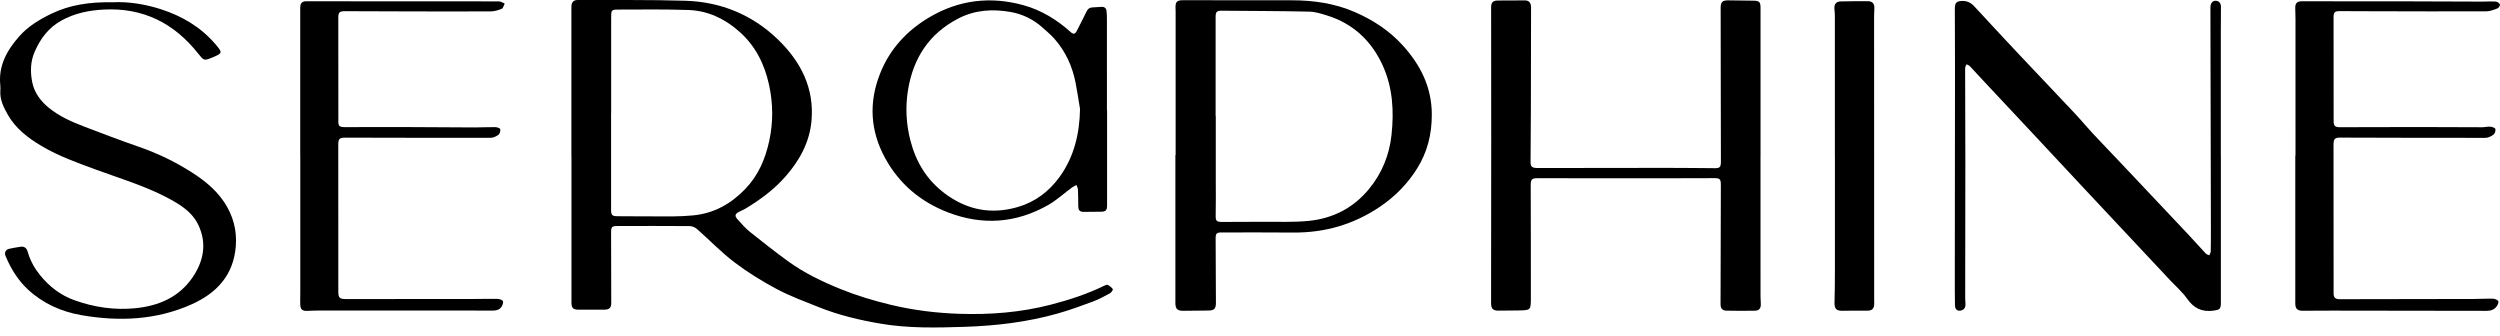 <?xml version="1.0" encoding="UTF-8"?> <svg xmlns="http://www.w3.org/2000/svg" width="238" height="32" viewBox="0 0 238 32" fill="none"><g clip-path="url(#clip0_271_7470)"><path d="M54.397 14.786C54.397 10.201 54.397 5.615 54.397 1.031C54.397 0.879 54.394 0.728 54.4 0.577C54.416 0.193 54.617 -0.002 55.004 1.0472e-05C58.421 0.017 61.84 -0.035 65.255 0.072C68.612 0.177 71.593 1.391 74.023 3.725C76.22 5.833 77.545 8.377 77.252 11.53C77.063 13.562 76.122 15.266 74.793 16.786C73.71 18.024 72.412 18.985 71.019 19.832C70.808 19.961 70.574 20.051 70.354 20.165C69.975 20.361 69.921 20.558 70.204 20.87C70.582 21.287 70.954 21.722 71.39 22.073C72.568 23.02 73.761 23.951 74.981 24.842C76.534 25.977 78.266 26.807 80.038 27.524C81.579 28.148 83.172 28.625 84.8 29.017C86.96 29.537 89.139 29.802 91.344 29.875C94.274 29.97 97.176 29.745 100.032 29.006C101.798 28.548 103.517 27.988 105.156 27.186C105.25 27.14 105.398 27.087 105.469 27.128C105.648 27.23 105.835 27.36 105.939 27.528C105.975 27.585 105.805 27.847 105.676 27.917C105.144 28.205 104.607 28.499 104.042 28.709C102.932 29.121 101.817 29.528 100.68 29.849C97.801 30.661 94.849 31.015 91.865 31.113C89.178 31.201 86.487 31.266 83.823 30.811C81.826 30.47 79.853 30.005 77.967 29.248C76.614 28.706 75.234 28.203 73.952 27.521C72.549 26.775 71.179 25.928 69.914 24.969C68.65 24.009 67.542 22.845 66.346 21.794C66.167 21.637 65.881 21.524 65.644 21.523C63.343 21.504 61.041 21.513 58.74 21.518C58.251 21.52 58.174 21.62 58.176 22.109C58.185 24.353 58.189 26.598 58.191 28.841C58.191 29.306 58.013 29.477 57.529 29.481C56.715 29.486 55.902 29.488 55.09 29.482C54.552 29.479 54.404 29.322 54.404 28.787C54.404 24.119 54.404 19.452 54.404 14.785C54.403 14.785 54.4 14.785 54.398 14.785L54.397 14.786ZM58.184 10.747C58.184 10.747 58.178 10.747 58.175 10.747C58.175 13.831 58.175 16.915 58.175 19.998C58.175 20.47 58.283 20.581 58.76 20.584C60.537 20.593 62.314 20.606 64.092 20.6C64.71 20.598 65.33 20.563 65.945 20.509C67.949 20.333 69.591 19.404 70.957 17.983C72.182 16.708 72.858 15.143 73.229 13.425C73.617 11.631 73.604 9.857 73.211 8.062C72.774 6.069 71.904 4.346 70.353 2.982C68.97 1.766 67.376 1.018 65.541 0.952C63.299 0.873 61.051 0.909 58.805 0.912C58.228 0.912 58.183 0.993 58.183 1.578C58.183 4.634 58.183 7.69 58.183 10.747H58.184Z" fill="black"></path><path d="M167.6 14.824C167.6 19.286 167.6 23.747 167.602 28.208C167.602 28.455 167.622 28.702 167.63 28.95C167.642 29.343 167.472 29.571 167.085 29.578C166.176 29.596 165.266 29.594 164.357 29.575C163.966 29.567 163.795 29.356 163.796 28.957C163.805 25.185 163.813 21.412 163.825 17.64C163.827 17.031 163.741 16.955 163.142 16.96C161.42 16.974 159.697 16.973 157.974 16.973C154.101 16.973 150.229 16.969 146.356 16.966C145.825 16.966 145.722 17.088 145.724 17.634C145.733 21.227 145.744 24.821 145.737 28.414C145.734 29.528 145.709 29.531 144.584 29.555C143.937 29.569 143.289 29.569 142.641 29.573C142.142 29.577 141.95 29.379 141.951 28.865C141.955 23.647 141.963 18.429 141.964 13.21C141.964 9.039 141.959 4.867 141.955 0.695C141.955 0.227 142.126 0.052 142.605 0.049C143.459 0.043 144.313 0.039 145.168 0.038C145.565 0.038 145.758 0.267 145.757 0.715C145.751 3.991 145.748 7.268 145.739 10.545C145.735 12.169 145.721 13.793 145.709 15.417C145.705 15.87 145.848 15.996 146.395 15.996C150.461 15.991 154.527 15.982 158.592 15.981C160.149 15.981 161.707 15.999 163.264 16.011C163.726 16.016 163.831 15.902 163.83 15.369C163.825 12.532 163.82 9.696 163.815 6.86C163.811 4.822 163.809 2.784 163.807 0.746C163.807 0.198 163.978 0.026 164.524 0.033C165.337 0.042 166.149 0.053 166.962 0.065C167.486 0.072 167.603 0.201 167.603 0.74C167.603 5.435 167.603 10.13 167.603 14.825H167.602L167.6 14.824Z" fill="black"></path><path d="M111.92 14.762C111.92 10.193 111.92 5.623 111.92 1.053C111.92 0.957 111.913 0.86 111.91 0.764C111.889 0.177 112.045 0.02 112.619 0.02C116.063 0.025 119.507 0.031 122.952 0.028C125.025 0.026 127.043 0.312 128.96 1.14C130.701 1.892 132.267 2.915 133.54 4.32C135.231 6.186 136.311 8.304 136.309 10.924C136.309 12.778 135.888 14.469 134.919 16.025C134.006 17.489 132.819 18.702 131.386 19.672C128.88 21.369 126.113 22.168 123.088 22.139C120.815 22.116 118.542 22.131 116.269 22.13C115.841 22.13 115.728 22.235 115.729 22.666C115.735 24.717 115.742 26.767 115.755 28.818C115.758 29.386 115.597 29.559 115.029 29.563C114.244 29.567 113.459 29.57 112.674 29.587C112.098 29.6 111.897 29.415 111.897 28.843C111.898 24.149 111.897 19.456 111.897 14.762C111.905 14.762 111.912 14.762 111.92 14.762H111.92ZM115.726 11.063H115.742C115.742 13.114 115.742 15.165 115.742 17.217C115.742 18.262 115.759 19.309 115.735 20.355C115.718 21.068 115.755 21.131 116.474 21.128C117.687 21.123 118.9 21.127 120.113 21.114C121.627 21.098 123.153 21.179 124.653 21.021C126.909 20.783 128.838 19.794 130.308 18.019C131.554 16.514 132.265 14.776 132.473 12.841C132.717 10.565 132.59 8.315 131.621 6.204C130.555 3.881 128.816 2.248 126.341 1.476C125.793 1.305 125.222 1.12 124.658 1.108C121.861 1.047 119.065 1.042 116.268 1.02C115.839 1.017 115.727 1.145 115.727 1.605C115.727 4.758 115.727 7.91 115.727 11.063H115.726Z" fill="black"></path><path d="M211.427 14.832C211.427 19.498 211.427 24.166 211.427 28.832C211.427 29.433 211.307 29.496 210.705 29.576C209.615 29.72 208.84 29.335 208.211 28.435C207.781 27.82 207.195 27.317 206.677 26.764C205.181 25.168 203.684 23.573 202.188 21.977C200.916 20.621 199.644 19.266 198.375 17.908C196.824 16.249 195.276 14.586 193.725 12.927C192.043 11.128 190.358 9.332 188.675 7.534C188.29 7.122 187.914 6.7 187.524 6.293C187.446 6.212 187.32 6.178 187.217 6.122C187.17 6.242 187.081 6.36 187.081 6.479C187.083 9.411 187.1 12.342 187.101 15.274C187.101 19.652 187.091 24.03 187.087 28.408C187.087 28.6 187.115 28.792 187.114 28.984C187.113 29.323 186.935 29.539 186.6 29.573C186.232 29.609 186.117 29.341 186.112 29.044C186.095 28.094 186.096 27.145 186.097 26.195C186.102 19.655 186.112 13.116 186.116 6.577C186.117 4.65 186.106 2.722 186.1 0.796C186.098 0.269 186.265 0.112 186.783 0.091C187.263 0.071 187.634 0.261 187.951 0.603C189.27 2.027 190.586 3.454 191.916 4.867C193.765 6.833 195.631 8.783 197.479 10.749C198.072 11.38 198.623 12.05 199.213 12.683C200.083 13.619 200.974 14.536 201.852 15.465C203.979 17.715 206.107 19.966 208.229 22.222C208.823 22.853 209.395 23.504 209.988 24.136C210.069 24.222 210.209 24.252 210.323 24.307C210.371 24.185 210.458 24.066 210.461 23.943C210.477 23.214 210.478 22.485 210.477 21.756C210.465 15.699 210.451 9.642 210.437 3.585C210.434 2.622 210.434 1.659 210.432 0.696C210.432 0.321 210.64 0.055 210.939 0.074C211.303 0.096 211.434 0.34 211.434 0.666C211.435 1.478 211.422 2.29 211.422 3.102C211.42 7.012 211.422 10.922 211.422 14.832H211.427Z" fill="black"></path><path d="M10.736 0.216C12.191 0.141 13.799 0.384 15.352 0.889C17.345 1.538 19.114 2.579 20.495 4.192C21.219 5.038 21.205 5.061 20.177 5.489C19.428 5.801 19.39 5.763 18.884 5.121C16.582 2.2 13.612 0.704 9.843 0.912C8.437 0.989 7.104 1.264 5.847 1.956C4.632 2.625 3.882 3.637 3.33 4.856C2.889 5.828 2.868 6.852 3.073 7.851C3.271 8.814 3.853 9.608 4.616 10.236C5.639 11.078 6.838 11.605 8.062 12.07C9.734 12.706 11.405 13.348 13.095 13.931C14.702 14.484 16.236 15.183 17.687 16.056C19.098 16.904 20.433 17.864 21.357 19.265C22.191 20.53 22.571 21.92 22.447 23.453C22.226 26.213 20.614 27.916 18.225 28.98C14.867 30.477 11.347 30.623 7.774 30.008C5.851 29.677 4.108 28.902 2.668 27.568C1.71 26.68 1.03 25.575 0.529 24.369C0.39 24.032 0.542 23.757 0.893 23.68C1.243 23.603 1.597 23.547 1.95 23.491C2.337 23.43 2.546 23.637 2.644 23.985C2.876 24.804 3.275 25.529 3.812 26.192C4.69 27.278 5.764 28.105 7.071 28.576C8.958 29.256 10.923 29.545 12.922 29.339C15.1 29.115 17.025 28.303 18.311 26.438C19.38 24.889 19.725 23.187 18.881 21.409C18.434 20.466 17.641 19.818 16.757 19.287C14.374 17.856 11.713 17.1 9.133 16.148C7.363 15.494 5.581 14.867 3.952 13.897C2.675 13.137 1.496 12.248 0.746 10.925C0.35 10.225 -0.022 9.498 0.033 8.645C0.044 8.48 0.05 8.313 0.031 8.149C-0.174 6.274 0.653 4.793 1.836 3.455C2.671 2.511 3.722 1.876 4.848 1.326C6.654 0.445 8.569 0.179 10.736 0.216Z" fill="black"></path><path d="M218.532 14.803C218.532 10.466 218.532 6.13 218.531 1.793C218.531 1.449 218.517 1.106 218.508 0.762C218.496 0.32 218.68 0.122 219.12 0.122C222.453 0.122 225.788 0.122 229.122 0.128C231.519 0.132 233.918 0.146 236.315 0.153C236.741 0.154 237.169 0.119 237.593 0.15C237.739 0.16 237.935 0.29 237.995 0.419C238.031 0.498 237.883 0.753 237.767 0.797C237.416 0.93 237.041 1.08 236.676 1.08C232.997 1.093 229.318 1.078 225.638 1.07C224.661 1.067 223.683 1.064 222.705 1.059C222.298 1.056 222.156 1.182 222.156 1.6C222.156 4.684 222.16 7.767 222.161 10.851C222.161 11.058 222.162 11.264 222.161 11.471C222.156 11.988 222.275 12.112 222.784 12.11C225.264 12.104 227.745 12.093 230.225 12.094C232.25 12.094 234.275 12.112 236.3 12.114C236.561 12.114 236.824 12.04 237.08 12.06C237.253 12.075 237.525 12.162 237.558 12.275C237.604 12.429 237.519 12.708 237.392 12.805C237.177 12.969 236.885 13.122 236.625 13.123C232.009 13.129 227.393 13.113 222.777 13.1C222.273 13.099 222.151 13.229 222.151 13.789C222.153 18.291 222.156 22.792 222.159 27.294C222.159 27.514 222.157 27.734 222.157 27.954C222.157 28.314 222.346 28.485 222.698 28.484C226.969 28.477 231.239 28.471 235.51 28.462C236.116 28.46 236.722 28.419 237.327 28.436C237.507 28.441 237.752 28.536 237.837 28.672C237.898 28.769 237.782 29.029 237.68 29.17C237.456 29.477 237.131 29.592 236.742 29.592C231.823 29.579 226.903 29.575 221.984 29.571C221.061 29.571 220.139 29.578 219.216 29.583C218.713 29.587 218.512 29.39 218.512 28.888C218.512 24.194 218.512 19.499 218.512 14.805C218.519 14.805 218.526 14.805 218.532 14.805V14.803Z" fill="black"></path><path d="M28.582 14.792C28.582 10.111 28.582 5.43 28.582 0.749C28.582 0.305 28.748 0.12 29.156 0.121C33.097 0.123 37.038 0.127 40.979 0.129C43.156 0.129 45.333 0.121 47.511 0.134C47.689 0.135 47.867 0.266 48.046 0.337C47.956 0.509 47.906 0.776 47.767 0.835C47.439 0.974 47.069 1.083 46.715 1.084C43.987 1.101 41.258 1.09 38.529 1.084C36.627 1.08 34.725 1.071 32.824 1.065C32.333 1.063 32.206 1.183 32.206 1.669C32.206 4.973 32.209 8.277 32.212 11.581C32.212 11.996 32.324 12.102 32.816 12.102C34.608 12.104 36.399 12.089 38.191 12.094C40.534 12.101 42.876 12.124 45.218 12.132C45.865 12.134 46.511 12.092 47.158 12.102C47.323 12.104 47.604 12.204 47.624 12.3C47.658 12.465 47.579 12.734 47.451 12.831C47.245 12.986 46.961 13.119 46.709 13.119C42.106 13.127 37.503 13.114 32.901 13.104C32.306 13.104 32.204 13.208 32.204 13.801C32.206 18.454 32.207 23.108 32.208 27.762C32.208 28.358 32.337 28.471 32.944 28.471C36.968 28.465 40.993 28.466 45.017 28.463C45.802 28.463 46.587 28.438 47.372 28.455C47.551 28.459 47.827 28.55 47.88 28.676C47.938 28.816 47.837 29.071 47.731 29.226C47.491 29.576 47.095 29.57 46.721 29.57C45.894 29.57 45.067 29.563 44.24 29.563C39.596 29.561 34.952 29.56 30.307 29.563C29.949 29.563 29.591 29.584 29.233 29.596C28.785 29.611 28.605 29.459 28.585 29.003C28.568 28.645 28.587 28.287 28.587 27.929C28.587 23.55 28.587 19.172 28.587 14.794H28.581L28.582 14.792Z" fill="black"></path><path d="M105.394 10.477C105.394 13.506 105.394 16.533 105.394 19.562C105.394 20.022 105.261 20.156 104.813 20.155C104.289 20.155 103.766 20.162 103.243 20.171C102.792 20.178 102.654 20.044 102.65 19.586C102.645 19.076 102.645 18.567 102.621 18.059C102.614 17.909 102.533 17.764 102.485 17.616C102.344 17.69 102.193 17.748 102.066 17.84C101.303 18.401 100.595 19.055 99.78 19.52C96.721 21.262 93.51 21.48 90.232 20.212C87.64 19.21 85.612 17.515 84.268 15.058C82.838 12.444 82.695 9.741 83.792 6.983C84.716 4.657 86.35 2.903 88.47 1.649C91.281 -0.014 94.303 -0.379 97.465 0.504C99.174 0.981 100.63 1.89 101.94 3.062C102.19 3.286 102.353 3.25 102.513 2.935C102.824 2.323 103.142 1.715 103.438 1.095C103.559 0.84 103.729 0.713 104.009 0.706C104.285 0.698 104.56 0.678 104.834 0.654C105.14 0.627 105.313 0.773 105.345 1.064C105.374 1.337 105.378 1.613 105.379 1.888C105.381 4.751 105.38 7.614 105.38 10.478H105.396L105.394 10.477ZM102.819 10.378C102.681 9.554 102.56 8.727 102.401 7.907C102.094 6.325 101.45 4.896 100.374 3.684C100.039 3.307 99.645 2.981 99.268 2.641C98.4 1.856 97.355 1.345 96.236 1.145C94.536 0.84 92.841 0.931 91.244 1.755C88.452 3.194 86.943 5.529 86.445 8.559C86.18 10.177 86.261 11.797 86.674 13.392C87.198 15.413 88.221 17.108 89.901 18.382C92.02 19.989 94.35 20.455 96.915 19.702C98.583 19.212 99.894 18.2 100.885 16.825C102.259 14.918 102.776 12.724 102.819 10.378Z" fill="black"></path><path d="M174.681 15.05C174.681 10.535 174.681 6.02 174.679 1.505C174.679 1.286 174.656 1.065 174.637 0.846C174.598 0.404 174.798 0.146 175.232 0.136C176.099 0.117 176.966 0.108 177.834 0.114C178.269 0.117 178.464 0.372 178.439 0.812C178.417 1.169 178.414 1.527 178.414 1.884C178.416 10.667 178.419 19.449 178.421 28.232C178.421 28.466 178.426 28.699 178.426 28.933C178.426 29.381 178.206 29.581 177.769 29.577C176.984 29.569 176.199 29.571 175.414 29.586C174.82 29.597 174.628 29.391 174.646 28.8C174.675 27.796 174.682 26.791 174.683 25.786C174.687 22.207 174.685 18.628 174.685 15.049C174.683 15.049 174.682 15.049 174.681 15.049V15.05Z" fill="black"></path></g><defs><clipPath id="clip0_271_7470"><rect width="238" height="31.176" fill="white"></rect></clipPath></defs></svg> 